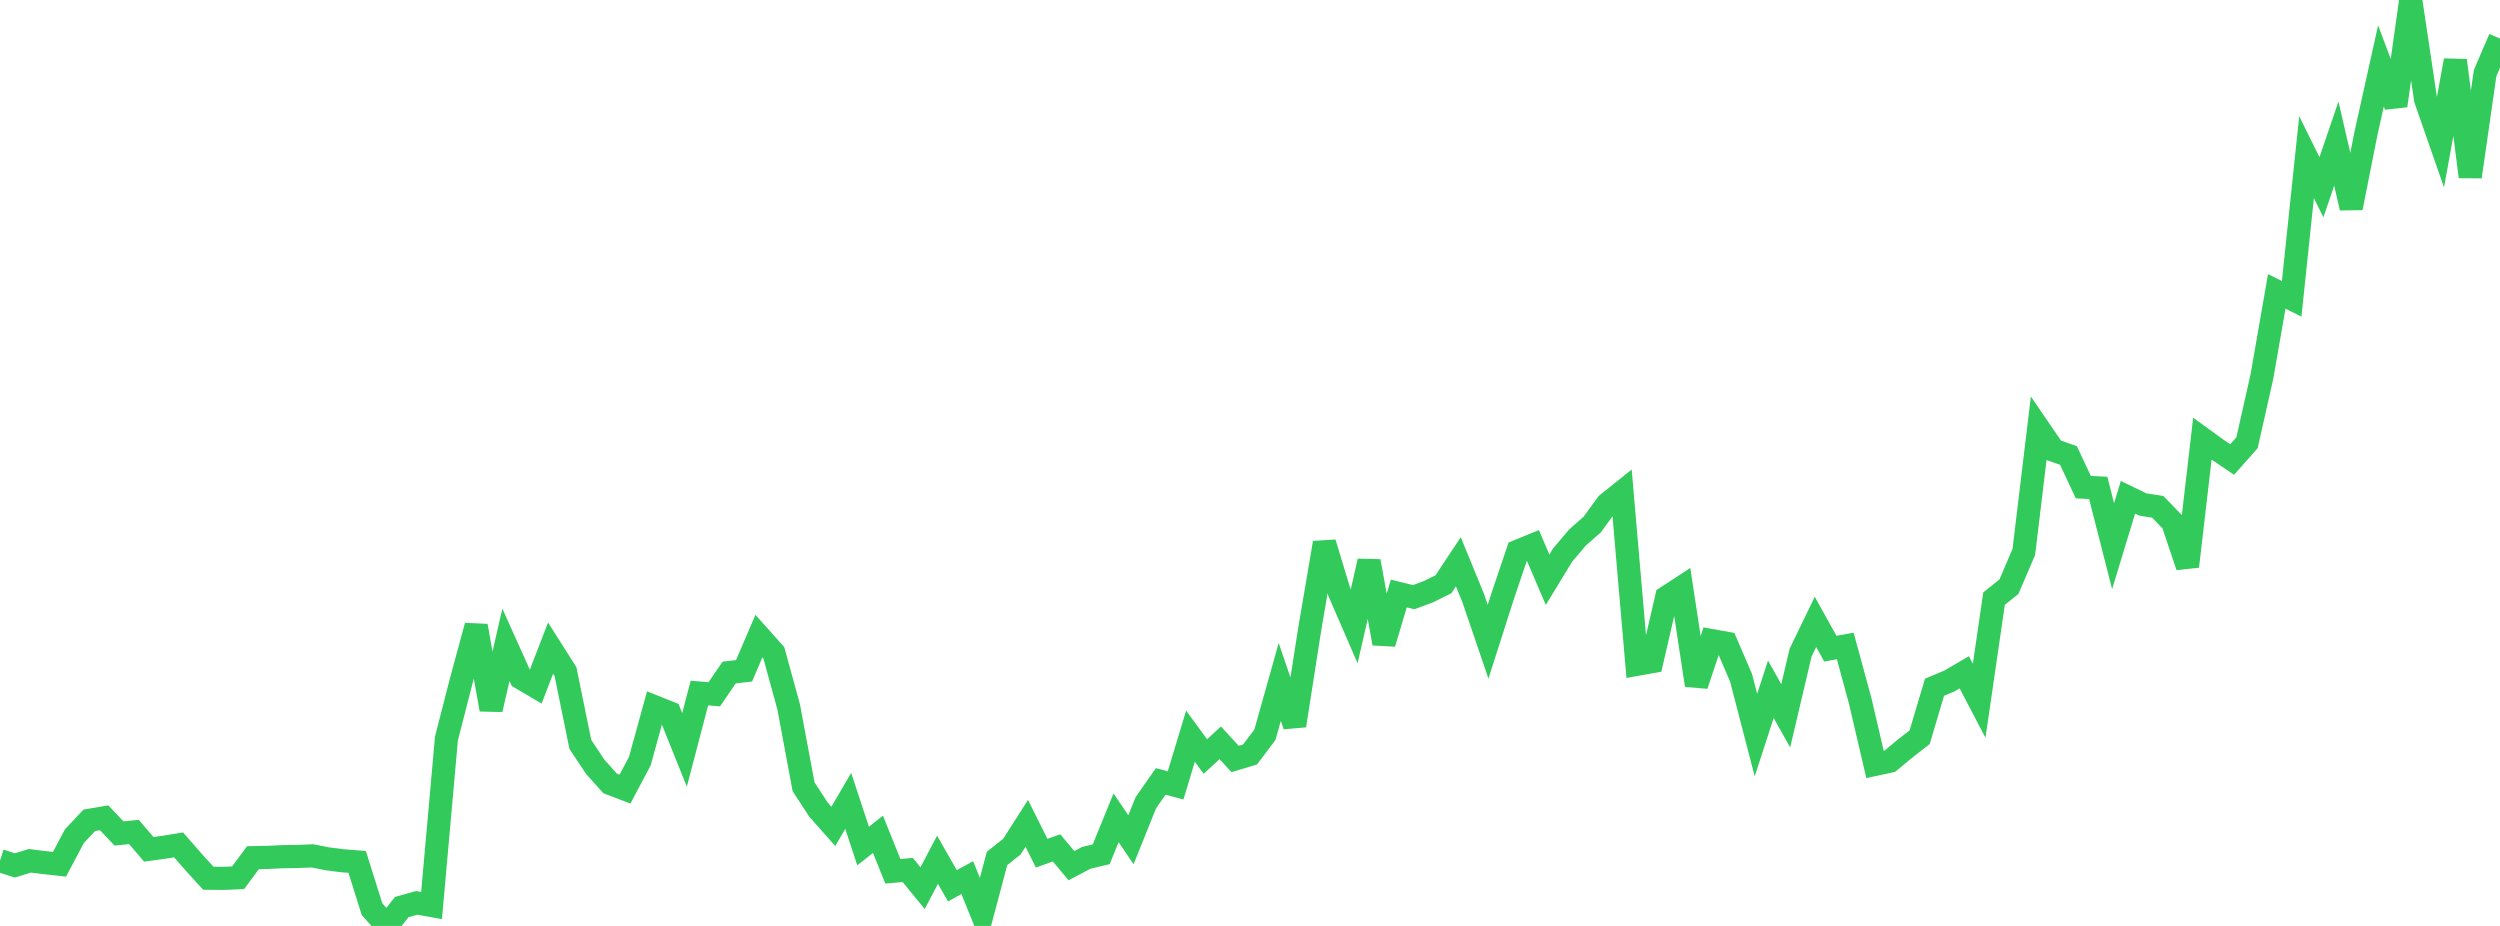 <?xml version="1.0" standalone="no"?>
<!DOCTYPE svg PUBLIC "-//W3C//DTD SVG 1.1//EN" "http://www.w3.org/Graphics/SVG/1.1/DTD/svg11.dtd">

<svg width="135" height="50" viewBox="0 0 135 50" preserveAspectRatio="none" 
  xmlns="http://www.w3.org/2000/svg"
  xmlns:xlink="http://www.w3.org/1999/xlink">


<polyline points="0.0, 46.473 0.804, 46.733 1.607, 46.483 2.411, 46.582 3.214, 46.669 4.018, 45.152 4.821, 44.298 5.625, 44.161 6.429, 45.009 7.232, 44.925 8.036, 45.863 8.839, 45.755 9.643, 45.624 10.446, 46.542 11.25, 47.425 12.054, 47.432 12.857, 47.399 13.661, 46.314 14.464, 46.299 15.268, 46.261 16.071, 46.249 16.875, 46.217 17.679, 46.377 18.482, 46.479 19.286, 46.542 20.089, 49.094 20.893, 50.0 21.696, 48.98 22.5, 48.755 23.304, 48.897 24.107, 39.882 24.911, 36.749 25.714, 33.797 26.518, 38.313 27.321, 34.818 28.125, 36.606 28.929, 37.081 29.732, 34.998 30.536, 36.265 31.339, 40.199 32.143, 41.408 32.946, 42.305 33.75, 42.612 34.554, 41.094 35.357, 38.171 36.161, 38.494 36.964, 40.492 37.768, 37.425 38.571, 37.492 39.375, 36.316 40.179, 36.224 40.982, 34.349 41.786, 35.249 42.589, 38.178 43.393, 42.484 44.196, 43.716 45.0, 44.625 45.804, 43.248 46.607, 45.685 47.411, 45.053 48.214, 47.049 49.018, 46.979 49.821, 47.96 50.625, 46.427 51.429, 47.833 52.232, 47.391 53.036, 49.376 53.839, 46.357 54.643, 45.718 55.446, 44.461 56.25, 46.072 57.054, 45.785 57.857, 46.746 58.661, 46.323 59.464, 46.131 60.268, 44.163 61.071, 45.346 61.875, 43.347 62.679, 42.197 63.482, 42.412 64.286, 39.753 65.089, 40.851 65.893, 40.113 66.696, 40.985 67.5, 40.744 68.304, 39.681 69.107, 36.825 69.911, 39.181 70.714, 34.042 71.518, 29.313 72.321, 31.967 73.125, 33.821 73.929, 30.305 74.732, 34.745 75.536, 32.049 76.339, 32.248 77.143, 31.948 77.946, 31.55 78.75, 30.337 79.554, 32.297 80.357, 34.653 81.161, 32.139 81.964, 29.764 82.768, 29.435 83.571, 31.306 84.375, 29.984 85.179, 29.029 85.982, 28.322 86.786, 27.216 87.589, 26.573 88.393, 35.874 89.196, 35.731 90.0, 32.249 90.804, 31.725 91.607, 36.999 92.411, 34.589 93.214, 34.733 94.018, 36.603 94.821, 39.694 95.625, 37.22 96.429, 38.655 97.232, 35.242 98.036, 33.581 98.839, 35.028 99.643, 34.881 100.446, 37.829 101.25, 41.276 102.054, 41.103 102.857, 40.437 103.661, 39.811 104.464, 37.11 105.268, 36.774 106.071, 36.304 106.875, 37.84 107.679, 32.324 108.482, 31.683 109.286, 29.807 110.089, 23.136 110.893, 24.314 111.696, 24.595 112.5, 26.307 113.304, 26.346 114.107, 29.493 114.911, 26.853 115.714, 27.243 116.518, 27.368 117.321, 28.198 118.125, 30.586 118.929, 23.689 119.732, 24.27 120.536, 24.814 121.339, 23.908 122.143, 20.335 122.946, 15.735 123.75, 16.136 124.554, 8.487 125.357, 10.111 126.161, 7.757 126.964, 11.226 127.768, 7.177 128.571, 3.559 129.375, 5.706 130.179, 0.0 130.982, 5.368 131.786, 7.675 132.589, 3.264 133.393, 9.544 134.196, 3.949 135.0, 2.082" fill="none" stroke="#32ca5b" stroke-width="1.25"/>

</svg>